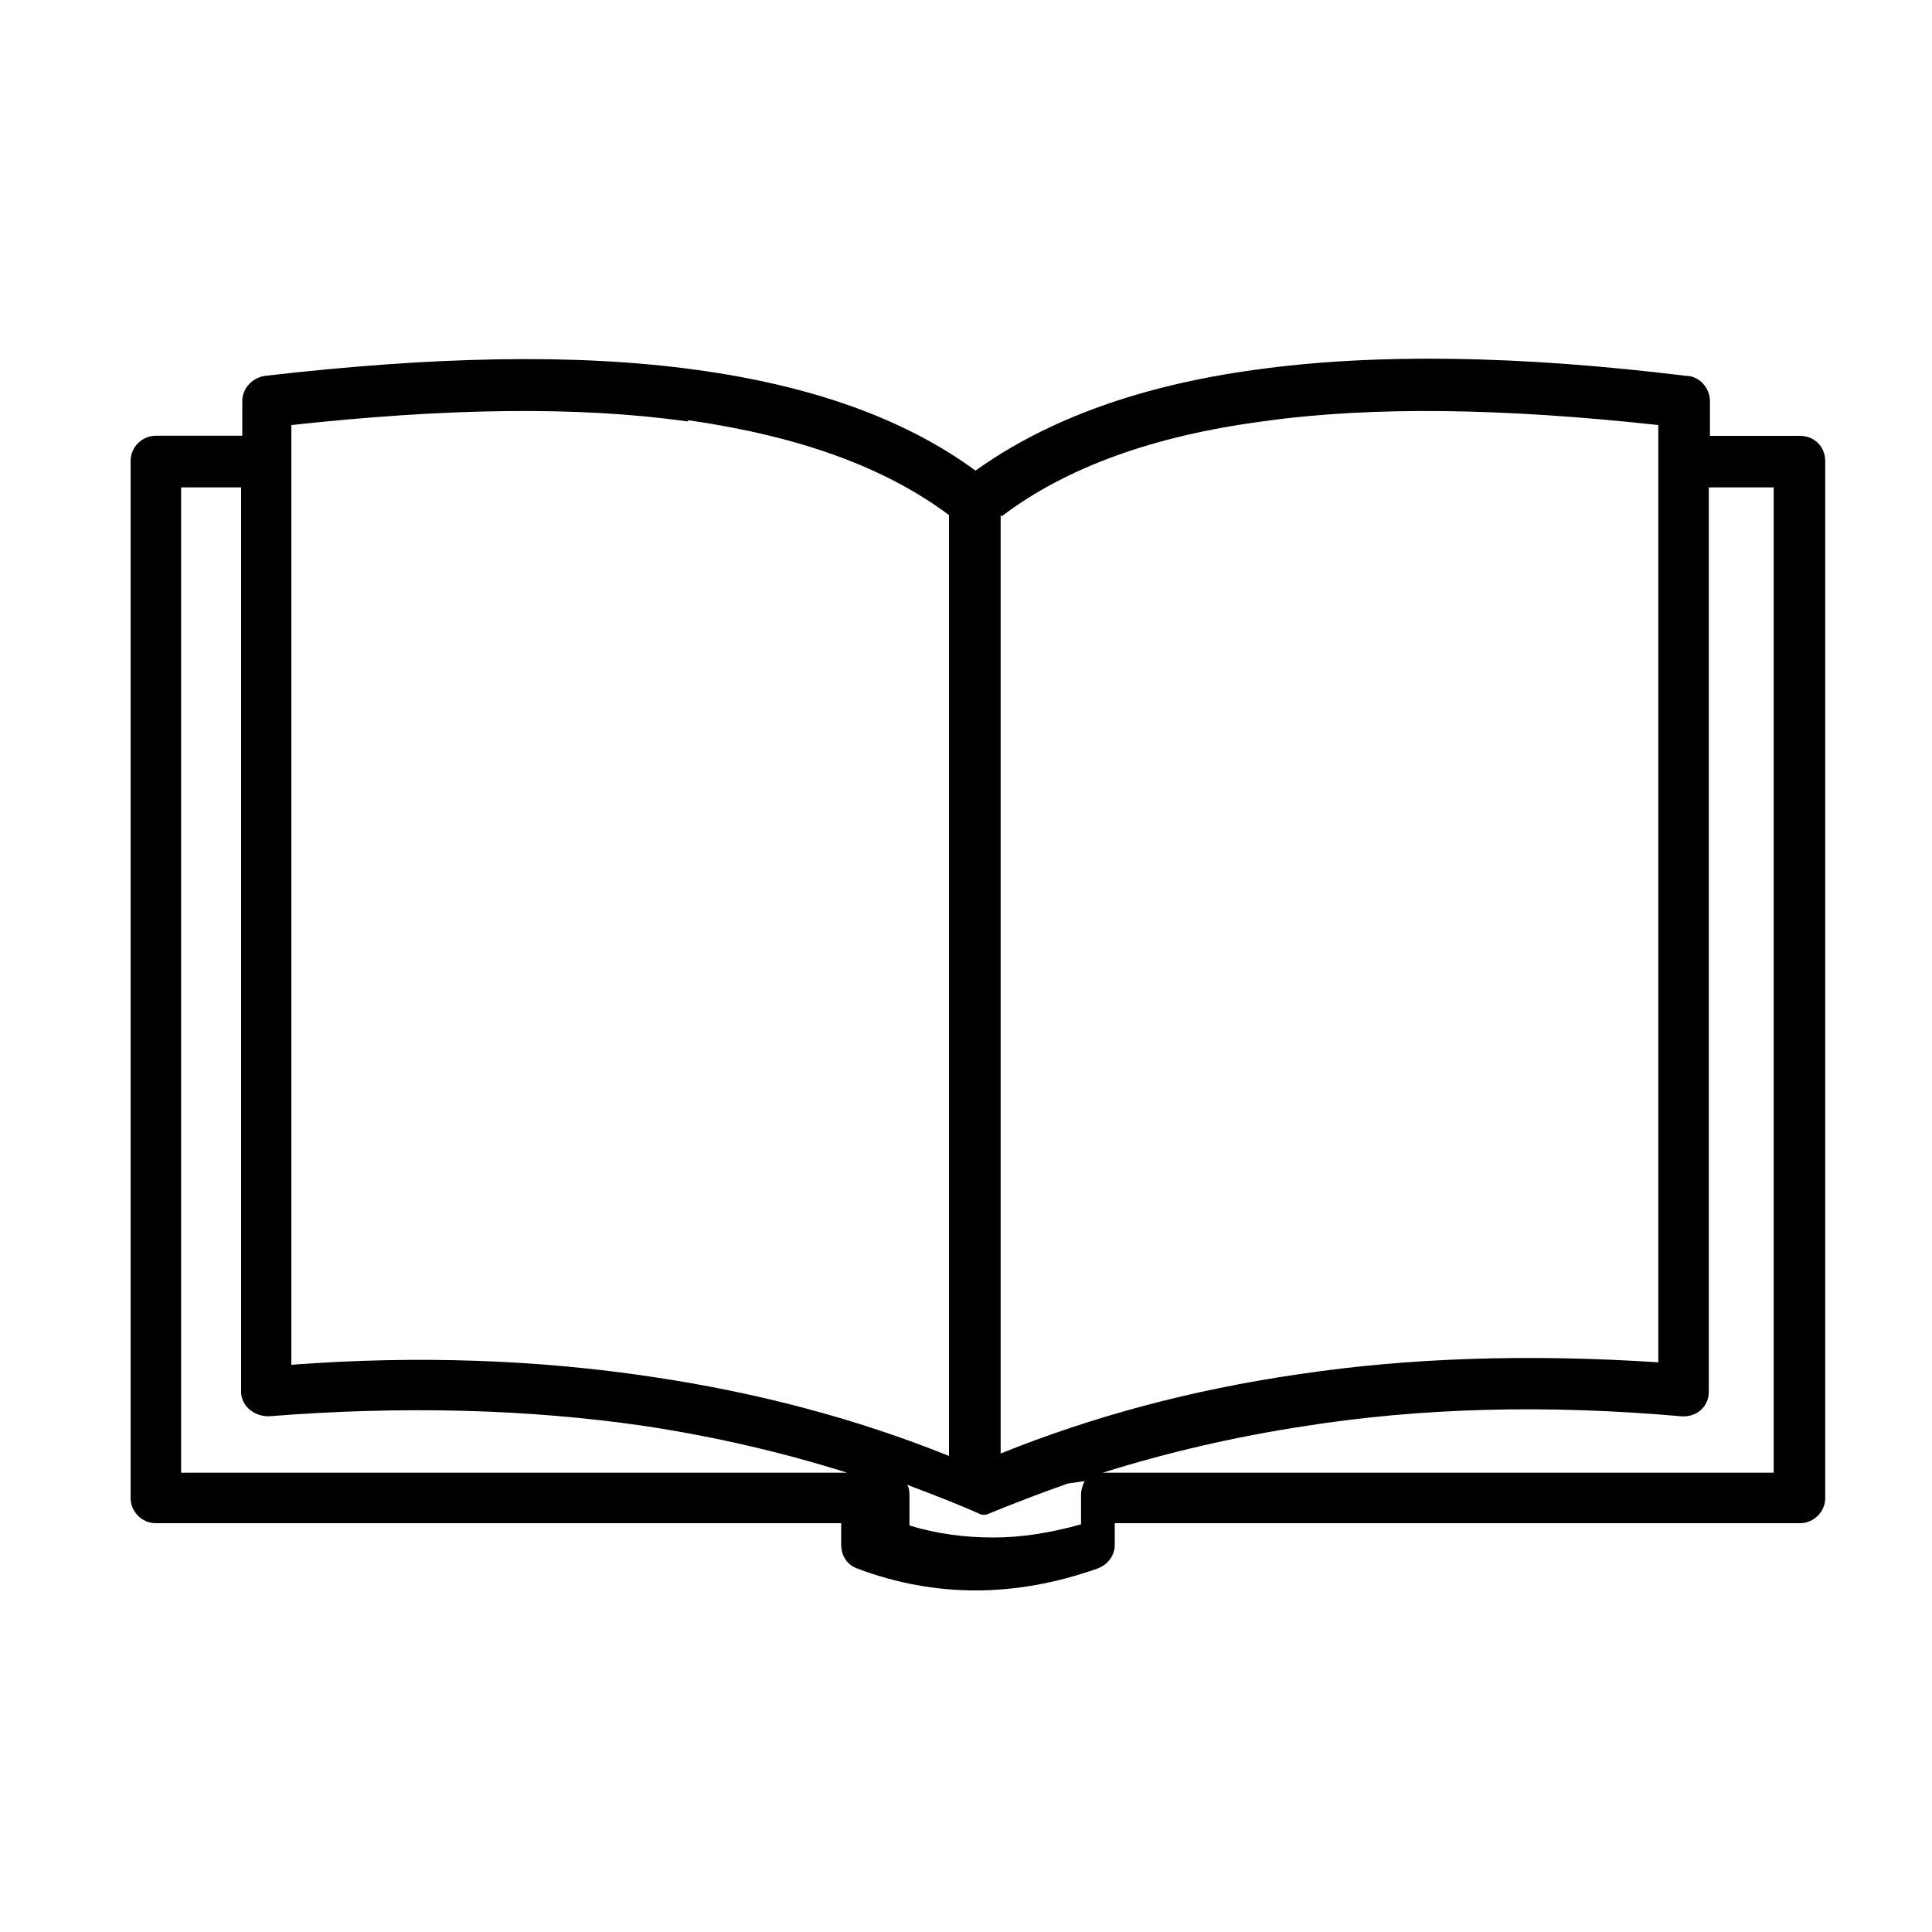 <?xml version="1.0" encoding="UTF-8"?>
<svg id="Livello_1" data-name="Livello 1" xmlns="http://www.w3.org/2000/svg" viewBox="0 0 150 150">
  <defs>
    <style>
      .cls-1 {
        fill: none;
      }
    </style>
  </defs>
  <path d="M53.37,32.72c-8.57-1.21-18.82-1.02-30.75.28v72.96c9.97-.75,19.29-.37,27.95.93,8.2,1.21,15.93,3.26,23.11,6.15V39.99c-5.12-3.82-11.83-6.15-20.22-7.36h0l-.09.09ZM75.83,117.88h-.09.09ZM77.69,39.99v72.86c7.17-2.89,14.81-4.94,23.11-6.15,8.67-1.3,17.98-1.58,27.95-.93V33c-11.93-1.3-22.18-1.49-30.75-.28-8.39,1.12-15.19,3.54-20.22,7.36h0l-.09-.09ZM65.77,114.34c-5.03-1.58-10.25-2.8-15.75-3.63-8.94-1.3-18.64-1.58-29.16-.75-1.12,0-2.05-.75-2.14-1.77V37.84h-4.66v76.5h51.71ZM82.91,115.18c-2.14.75-4.29,1.58-6.34,2.42h-.37c-1.86-.84-3.82-1.58-5.78-2.33.19.28.19.56.19.93v2.24c2.14.65,4.29.93,6.52.93s4.47-.37,6.8-1.02v-2.24c0-.37.09-.75.28-1.12l-1.3.19ZM132.67,37.84v70.35c-.09,1.12-1.02,1.86-2.14,1.77-10.53-.93-20.22-.65-29.16.75-5.5.84-10.72,2.05-15.75,3.63h52.09V37.84h-5.03ZM20.58,29.18c12.95-1.49,24.04-1.77,33.45-.47,8.85,1.21,16.12,3.73,21.71,7.83,5.59-4.01,12.86-6.62,21.71-7.83,9.32-1.3,20.5-1.12,33.45.47,1.02,0,1.86.93,1.86,1.96v2.7h6.99c1.12,0,1.96.84,1.96,1.96v80.5c0,1.12-.93,1.96-1.96,1.96h-53.2v1.68c0,.84-.56,1.58-1.4,1.86-3.17,1.12-6.34,1.68-9.41,1.68s-6.15-.56-9.13-1.68c-.84-.28-1.3-1.02-1.3-1.86v-1.68H12.1c-1.12,0-1.96-.93-1.96-1.96V35.79c0-1.12.93-1.96,1.96-1.96h6.71v-2.7c0-1.02.84-1.86,1.86-1.96"/>
  <rect class="cls-1" x=".92" y=".66" width="150" height="150"/>
</svg>